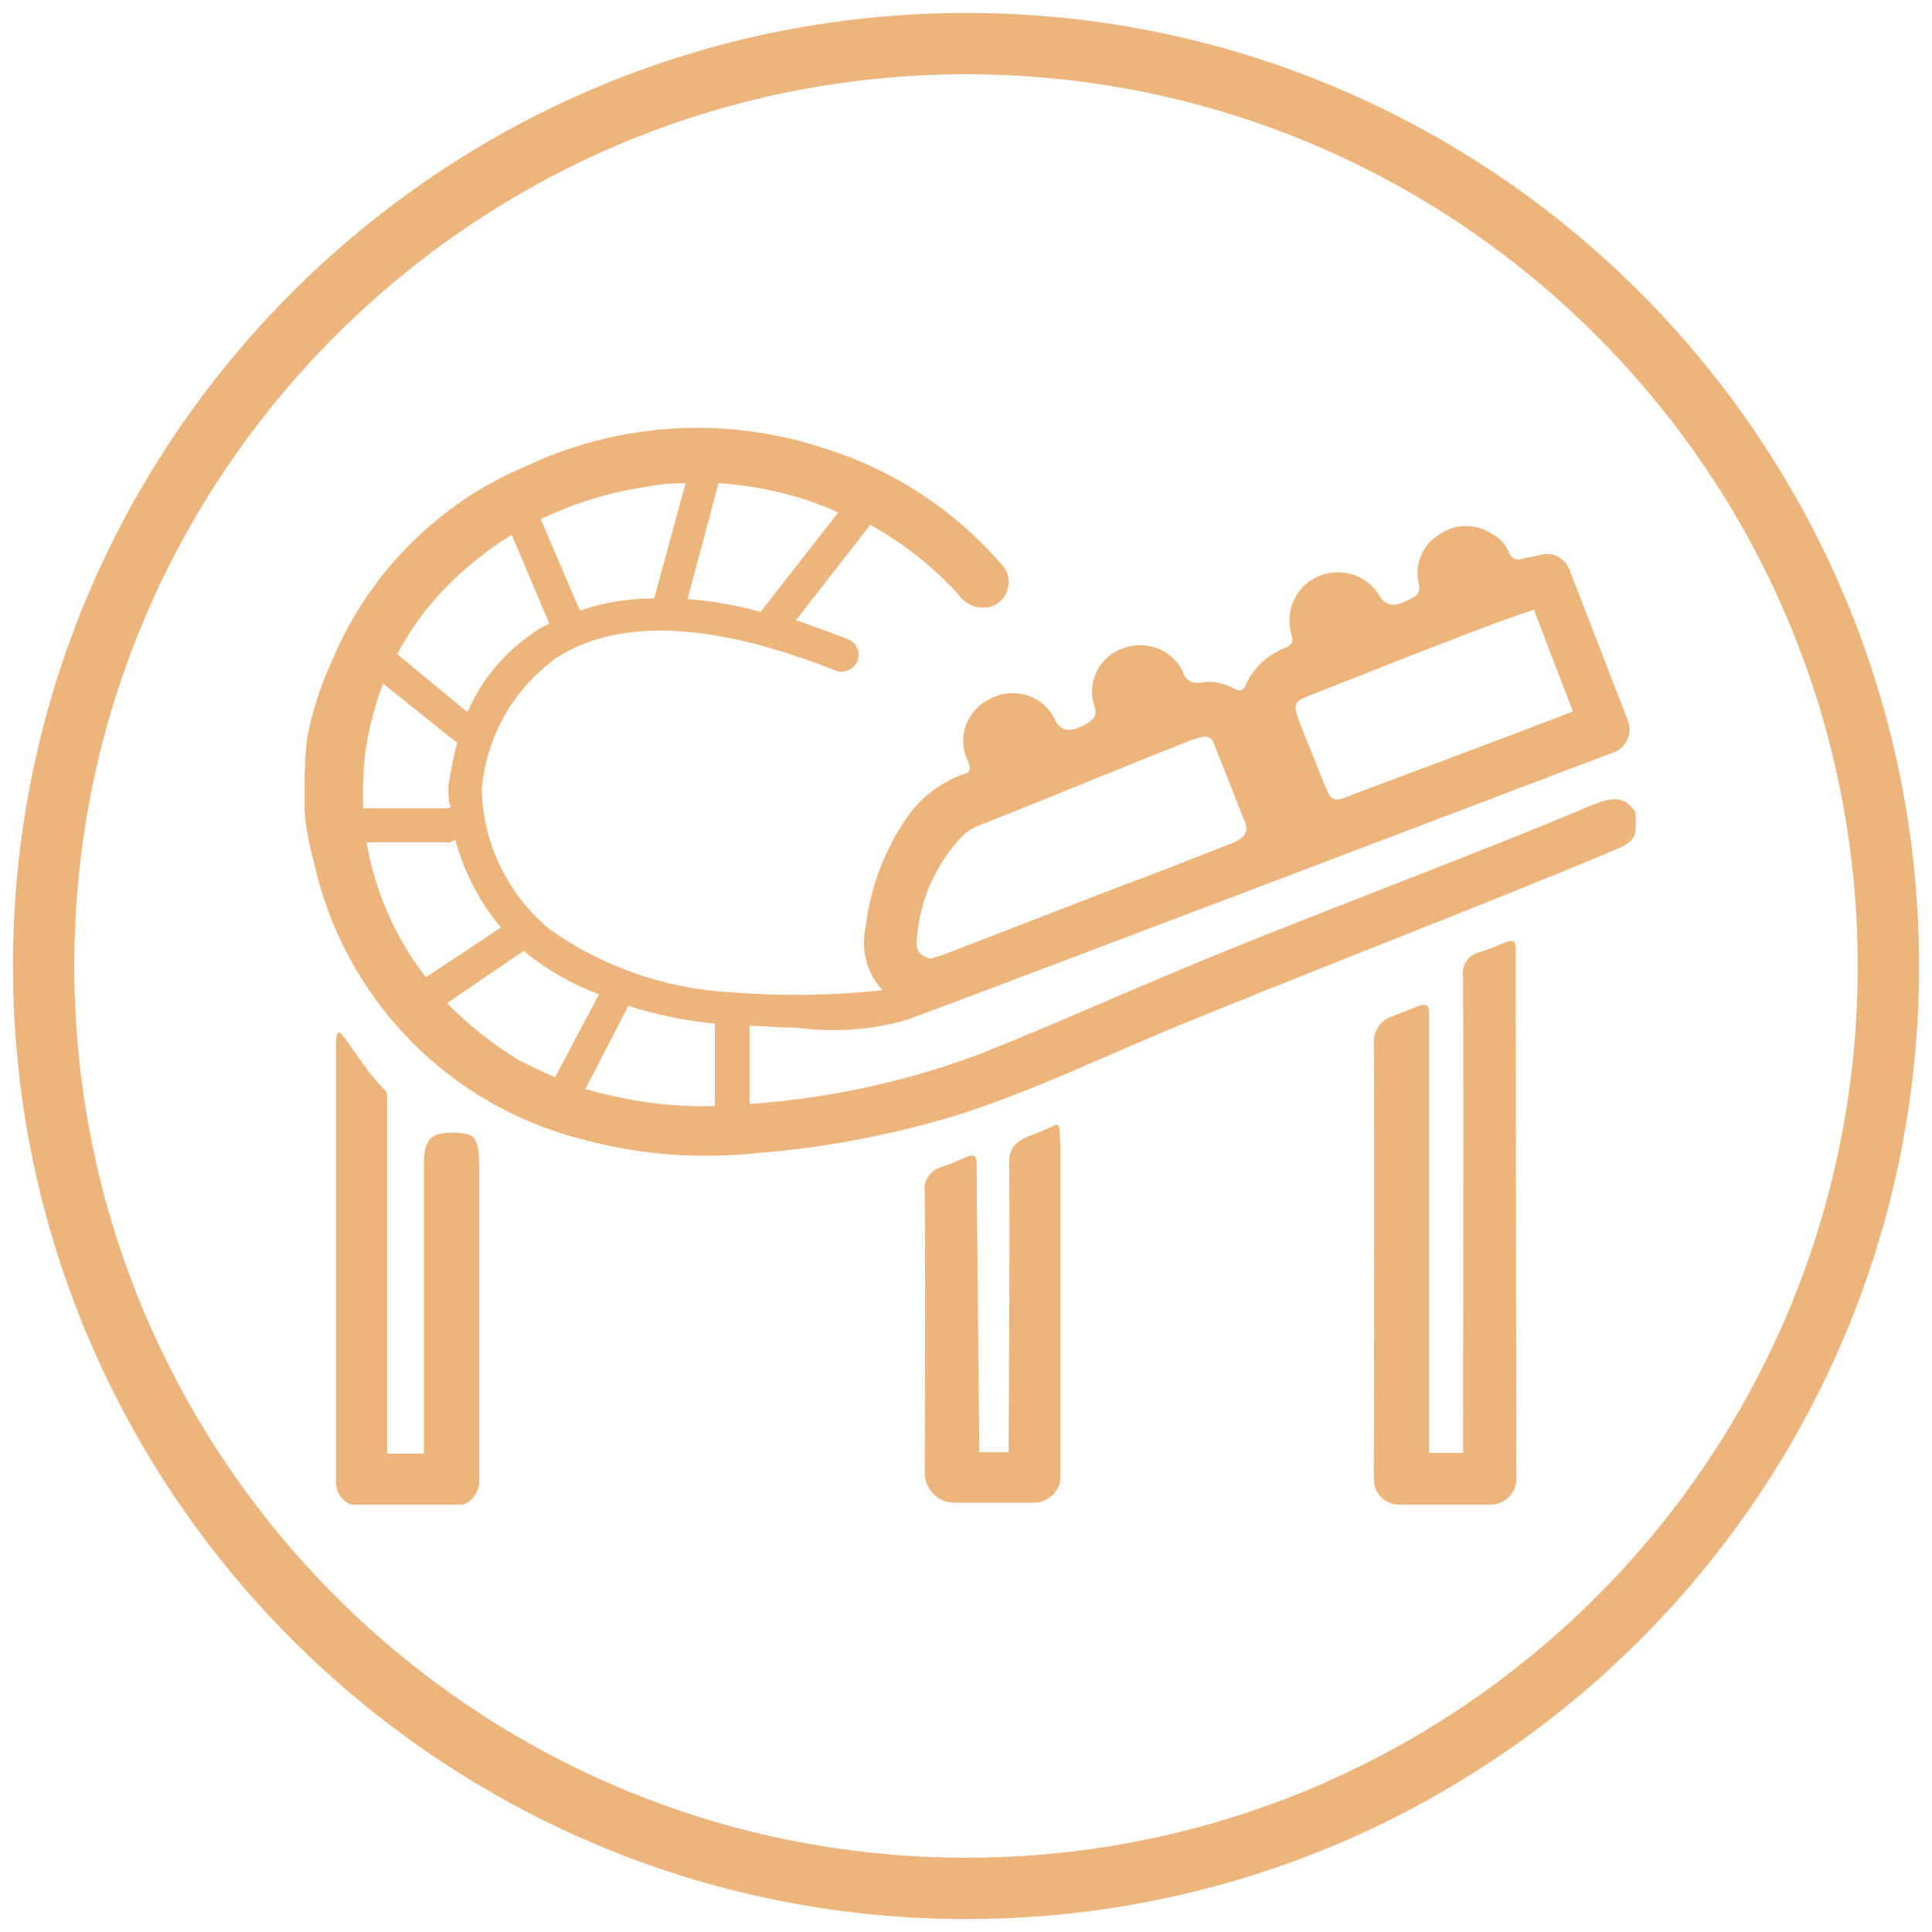 <?xml version="1.0" encoding="utf-8"?>
<!-- Generator: Adobe Illustrator 27.8.1, SVG Export Plug-In . SVG Version: 6.00 Build 0)  -->
<svg version="1.1" id="Ebene_1" xmlns="http://www.w3.org/2000/svg" xmlns:xlink="http://www.w3.org/1999/xlink" x="0px" y="0px"
	 viewBox="0 0 283.5 283.5" style="enable-background:new 0 0 283.5 283.5;" xml:space="preserve">
<style type="text/css">
	.st0{clip-path:url(#SVGID_00000130627855632980149870000015539290783600656010_);fill:none;stroke:#EDB57C;stroke-width:9;}
	.st1{clip-path:url(#SVGID_00000067923017452248201040000004808765000758517931_);fill:#EDB57C;}
</style>
<g>
	<defs>
		<path id="SVGID_1_" d="M6.4,141.7c0,74.7,60.6,135.3,135.3,135.3c74.7,0,135.3-60.6,135.3-135.3C277.1,67,216.5,6.4,141.8,6.4
			C67,6.4,6.4,67,6.4,141.7"/>
	</defs>
	<clipPath id="SVGID_00000165200782987329765420000010774628468551661213_">
		<use xlink:href="#SVGID_1_"  style="overflow:visible;"/>
	</clipPath>
</g>
<g>
	<defs>
		<rect id="SVGID_00000144314856122294442030000015960225460830981520_" x="1.1" y="1.1" width="281.2" height="281.2"/>
	</defs>
	<clipPath id="SVGID_00000056404191740037401400000014207929910591714464_">
		<use xlink:href="#SVGID_00000144314856122294442030000015960225460830981520_"  style="overflow:visible;"/>
	</clipPath>
	
		<path style="clip-path:url(#SVGID_00000056404191740037401400000014207929910591714464_);fill:none;stroke:#EDB57C;stroke-width:9;" d="
		M141.8,277.1c74.7,0,135.3-60.6,135.3-135.3S216.5,6.4,141.8,6.4S6.4,67,6.4,141.7S67,277.1,141.8,277.1z"/>
</g>
<g>
	<defs>
		<rect id="SVGID_00000012451626727201747320000016726278339338278582_" x="44.7" y="62.6" width="195.3" height="158.2"/>
	</defs>
	<clipPath id="SVGID_00000026881759378329639550000017056692946734991762_">
		<use xlink:href="#SVGID_00000012451626727201747320000016726278339338278582_"  style="overflow:visible;"/>
	</clipPath>
	<path style="clip-path:url(#SVGID_00000026881759378329639550000017056692946734991762_);fill:#EDB57C;" d="M85.9,159.8l6.3-12.2
		c4.1,1.3,8.4,2.2,12.7,2.6v12.1C98.5,162.5,92.1,161.6,85.9,159.8L85.9,159.8z M65.6,147.2l11.3-7.7l0.5,0.5
		c3.2,2.5,6.7,4.5,10.5,5.9l-6.3,11.9c0,0.1-0.1,0.1-0.1,0.3c-1.9-0.8-3.7-1.7-5.5-2.6C72.2,153.1,68.7,150.4,65.6,147.2L65.6,147.2
		z M68.4,83.4c2.1-1.8,4.3-3.5,6.7-4.9l5.5,13c-0.6,0.4-1.3,0.6-1.8,1c-4.5,2.9-8.1,7.1-10.2,12L58.3,96
		C60.8,91.2,64.3,86.9,68.4,83.4L68.4,83.4z M100.6,70.9L96,87.8c-3.7,0-7.4,0.6-10.9,1.8l-5.7-13.3c0-0.1,0-0.1-0.1-0.1h0
		c4.8-2.3,9.9-3.9,15.1-4.7C96.5,71.1,98.5,70.9,100.6,70.9 M123,75.2l-11.4,14.6c-3.5-1-7.1-1.6-10.7-1.9l4.4-16.5
		c0-0.1,0.1-0.4,0.1-0.5C111.5,71.3,117.5,72.7,123,75.2L123,75.2z M53.6,110.4c0.5-3.5,1.4-6.8,2.6-10.1l10.5,8.4
		c0.1,0.1,0.3,0.1,0.4,0.3c-0.6,2.1-1,4.3-1.3,6.4v0.3c0,0.9,0,1.8,0.3,2.6c0,0.3-0.3,0.3-0.4,0.3H53.3
		C53.2,115.8,53.3,113.1,53.6,110.4 M73.5,136.1l-11,7.3c-4.5-5.8-7.5-12.6-8.7-19.8h11.6c0.5,0.1,1-0.1,1.4-0.4
		C68.1,128,70.4,132.4,73.5,136.1L73.5,136.1z M134.5,138.4c0.3-6,2.7-11.6,6.9-15.9c0.8-0.7,1.7-1.2,2.6-1.5
		c10.1-4,20.2-8.2,30.3-12.2c0.6-0.3,1.3-0.4,1.9-0.6c0.7-0.3,1.6,0,1.9,0.8c0,0.1,0.1,0.2,0.1,0.3l4.5,11.4
		c0.6,1.5-0.3,2.3-1.6,2.9c-5.4,2.1-10.8,4.3-16.3,6.3l-26.4,10.2c-0.6,0.2-1.2,0.4-1.9,0.6C135.2,140.3,134.4,139.5,134.5,138.4
		L134.5,138.4z M192.6,101.9c4.4-1.8,9-3.5,13.4-5.3c6.3-2.4,12.6-5,19-7.1h0.1l5.7,14.9c-9,3.5-25.2,9.5-33.1,12.5
		c-1.9,0.8-2.4,0.5-3.2-1.4l-3.8-9.5C189.7,103.3,189.8,102.9,192.6,101.9L192.6,101.9z M233.7,118.1c-16.9,7.2-44.8,17.5-61.7,24.7
		c-9.6,4-18.9,8.2-28.6,12c-10.7,4-22,6.4-33.4,7.2v-11.5c2.5,0.1,4.7,0.3,6.8,0.3c5.4,0.7,10.9,0.4,16.1-1.1
		c5.8-2,103.5-39.2,103.9-39.3c1.8-0.7,2.8-2.7,2.1-4.5c0,0,0-0.1,0-0.1l-8.6-22.2c-0.7-1.8-2.7-2.8-4.5-2.1c0,0-0.1,0-0.1,0
		c-0.1,0-1.3,0.3-1.9,0.4c-1.1,0.4-2,0.3-2.5-1.1c-0.5-1-1.3-1.9-2.3-2.4c-2.4-1.7-5.6-1.6-7.9,0.1c-2.4,1.5-3.6,4.4-2.9,7.2
		c0.3,1.3-0.4,1.9-1.9,2.5c-1.5,0.8-3,0.8-3.9-0.8c-2-3.4-6.4-4.4-9.8-2.4c-2.8,1.7-4,5-3.1,8.1c0.4,1.1,0,1.6-1,2
		c-2.5,1-4.6,2.9-5.7,5.4c-0.4,0.9-0.9,1-1.6,0.6c-1.4-0.8-3-1.2-4.7-1c-1.2,0.4-2.5-0.2-2.9-1.4c0-0.1-0.1-0.2-0.1-0.3
		c-1.6-3.1-5.3-4.5-8.6-3.3c-3.4,1.1-5.4,4.7-4.4,8.2c0.8,2.1-0.5,2.6-1.8,3.3c-1.3,0.6-3,1-3.9-1c-1.6-3.4-5.7-4.9-9.2-3.2
		c-0.1,0-0.1,0.1-0.2,0.1c-3.4,1.5-5,5.5-3.5,8.9c0,0.1,0.1,0.1,0.1,0.2c0.6,1.4,0.3,1.8-0.9,2.1c-2.9,1.1-5.5,3-7.4,5.4
		c-3.7,5-6,10.9-6.7,17.1c-0.7,3.3,0.2,6.6,2.5,9.1c-7.4,0.8-14.9,0.9-22.3,0.3c-9.5-0.5-18.7-3.7-26.5-9.2
		c-6.2-5.1-9.9-12.7-10-20.7c0.7-7.7,4.7-14.7,11-19.2c9.2-5.9,23.1-5.2,41.2,2c1.3,0.3,2.7-0.5,3-1.8c0.3-1.1-0.2-2.2-1.2-2.8
		c-2.8-1.1-5.4-2-7.9-2.9l10.6-13.6c0.1-0.1,0.1-0.3,0.3-0.4c4.8,2.7,9.2,6.1,12.9,10.2c1,1.5,2.8,2.2,4.5,1.9
		c2.1-0.5,3.3-2.6,2.8-4.6c-0.2-0.8-0.7-1.5-1.3-2.1c-6.8-7.7-15.5-13.4-25.3-16.5c-14.5-4.9-30.3-4-44.1,2.5
		C64.3,73.8,54.1,84.1,48.7,97c-1.7,3.7-3,7.7-3.7,11.7c-0.3,3.4-0.4,6.9-0.3,10.3c0.2,2.4,0.6,4.8,1.3,7.2
		c4.3,20.2,19.8,36.2,39.9,41.1c8.2,2.2,16.8,2.8,25.2,1.9c10.3-0.8,20.5-2.8,30.4-5.9c9.8-3.2,19.3-7.7,28.8-11.7
		c18.7-7.8,48-19,66.7-26.9c1.5-0.6,3-1.4,3-3v-2.5C238.6,117,236.9,116.8,233.7,118.1"/>
	<path style="clip-path:url(#SVGID_00000026881759378329639550000017056692946734991762_);fill:#EDB57C;" d="M221.1,138.2
		c-1.3,0.5-2.6,1.1-3.9,1.5c-1.6,0.3-2.8,1.9-2.5,3.5c0.1,23.1,0,46.2,0,69.4v0.6h-5v-64.7c0-0.9-0.4-1.3-1.5-0.9
		c-1.3,0.5-2,0.8-3.8,1.5c-1.7,0.5-2.8,2-2.8,3.8c0.1,12.6,0,63.9,0,64.2c0,2.1,1.7,3.7,3.8,3.7c0.1,0,0.1,0,0.2,0h12.9
		c2.1,0.1,3.9-1.5,4-3.6c0,0,0,0,0-0.1c0-0.1-0.1-77.3-0.1-77.8C222.4,138,222.1,137.9,221.1,138.2"/>
	<path style="clip-path:url(#SVGID_00000026881759378329639550000017056692946734991762_);fill:#EDB57C;" d="M154.8,165.1
		c-1.3,0.6-1.6,0.8-3.8,1.6c-2.1,0.9-3,1.9-2.9,4.2c0.1,13.9-0.1,42.2-0.1,42.2h-4.3c0,0-0.4-41.9-0.4-42.5c0-0.9-0.3-1.3-1.3-0.9
		c-1.3,0.5-1.6,0.8-3.7,1.5c-1.7,0.4-2.9,2-2.6,3.8c0.1,12.6,0,40.7,0,41.6c0.3,2.3,2.2,4,4.5,3.9h11.5c1.9,0,3.6-1.4,3.9-3.3v-49.7
		C155.4,167.2,155.8,164.6,154.8,165.1"/>
	<path style="clip-path:url(#SVGID_00000026881759378329639550000017056692946734991762_);fill:#EDB57C;" d="M68.8,166.5
		c-1.5-0.4-3.1-0.4-4.7,0c-1.1,0.4-1.9,1.4-1.9,4.2v42.6h-5.4v-51.8c0-0.6,0.1-1.3-0.4-1.6c-2.6-2.5-6.1-8.4-6.6-8.4
		c-0.5,0-0.5,1-0.5,1.9v64.1c0,1.9,1.5,3.5,3.4,3.5c0.1,0,0.1,0,0.2,0h13.6c2,0.1,3.7-1.4,3.8-3.4c0-0.1,0-0.2,0-0.2v-46.8
		C70.3,167.4,69.5,166.7,68.8,166.5"/>
</g>
</svg>
